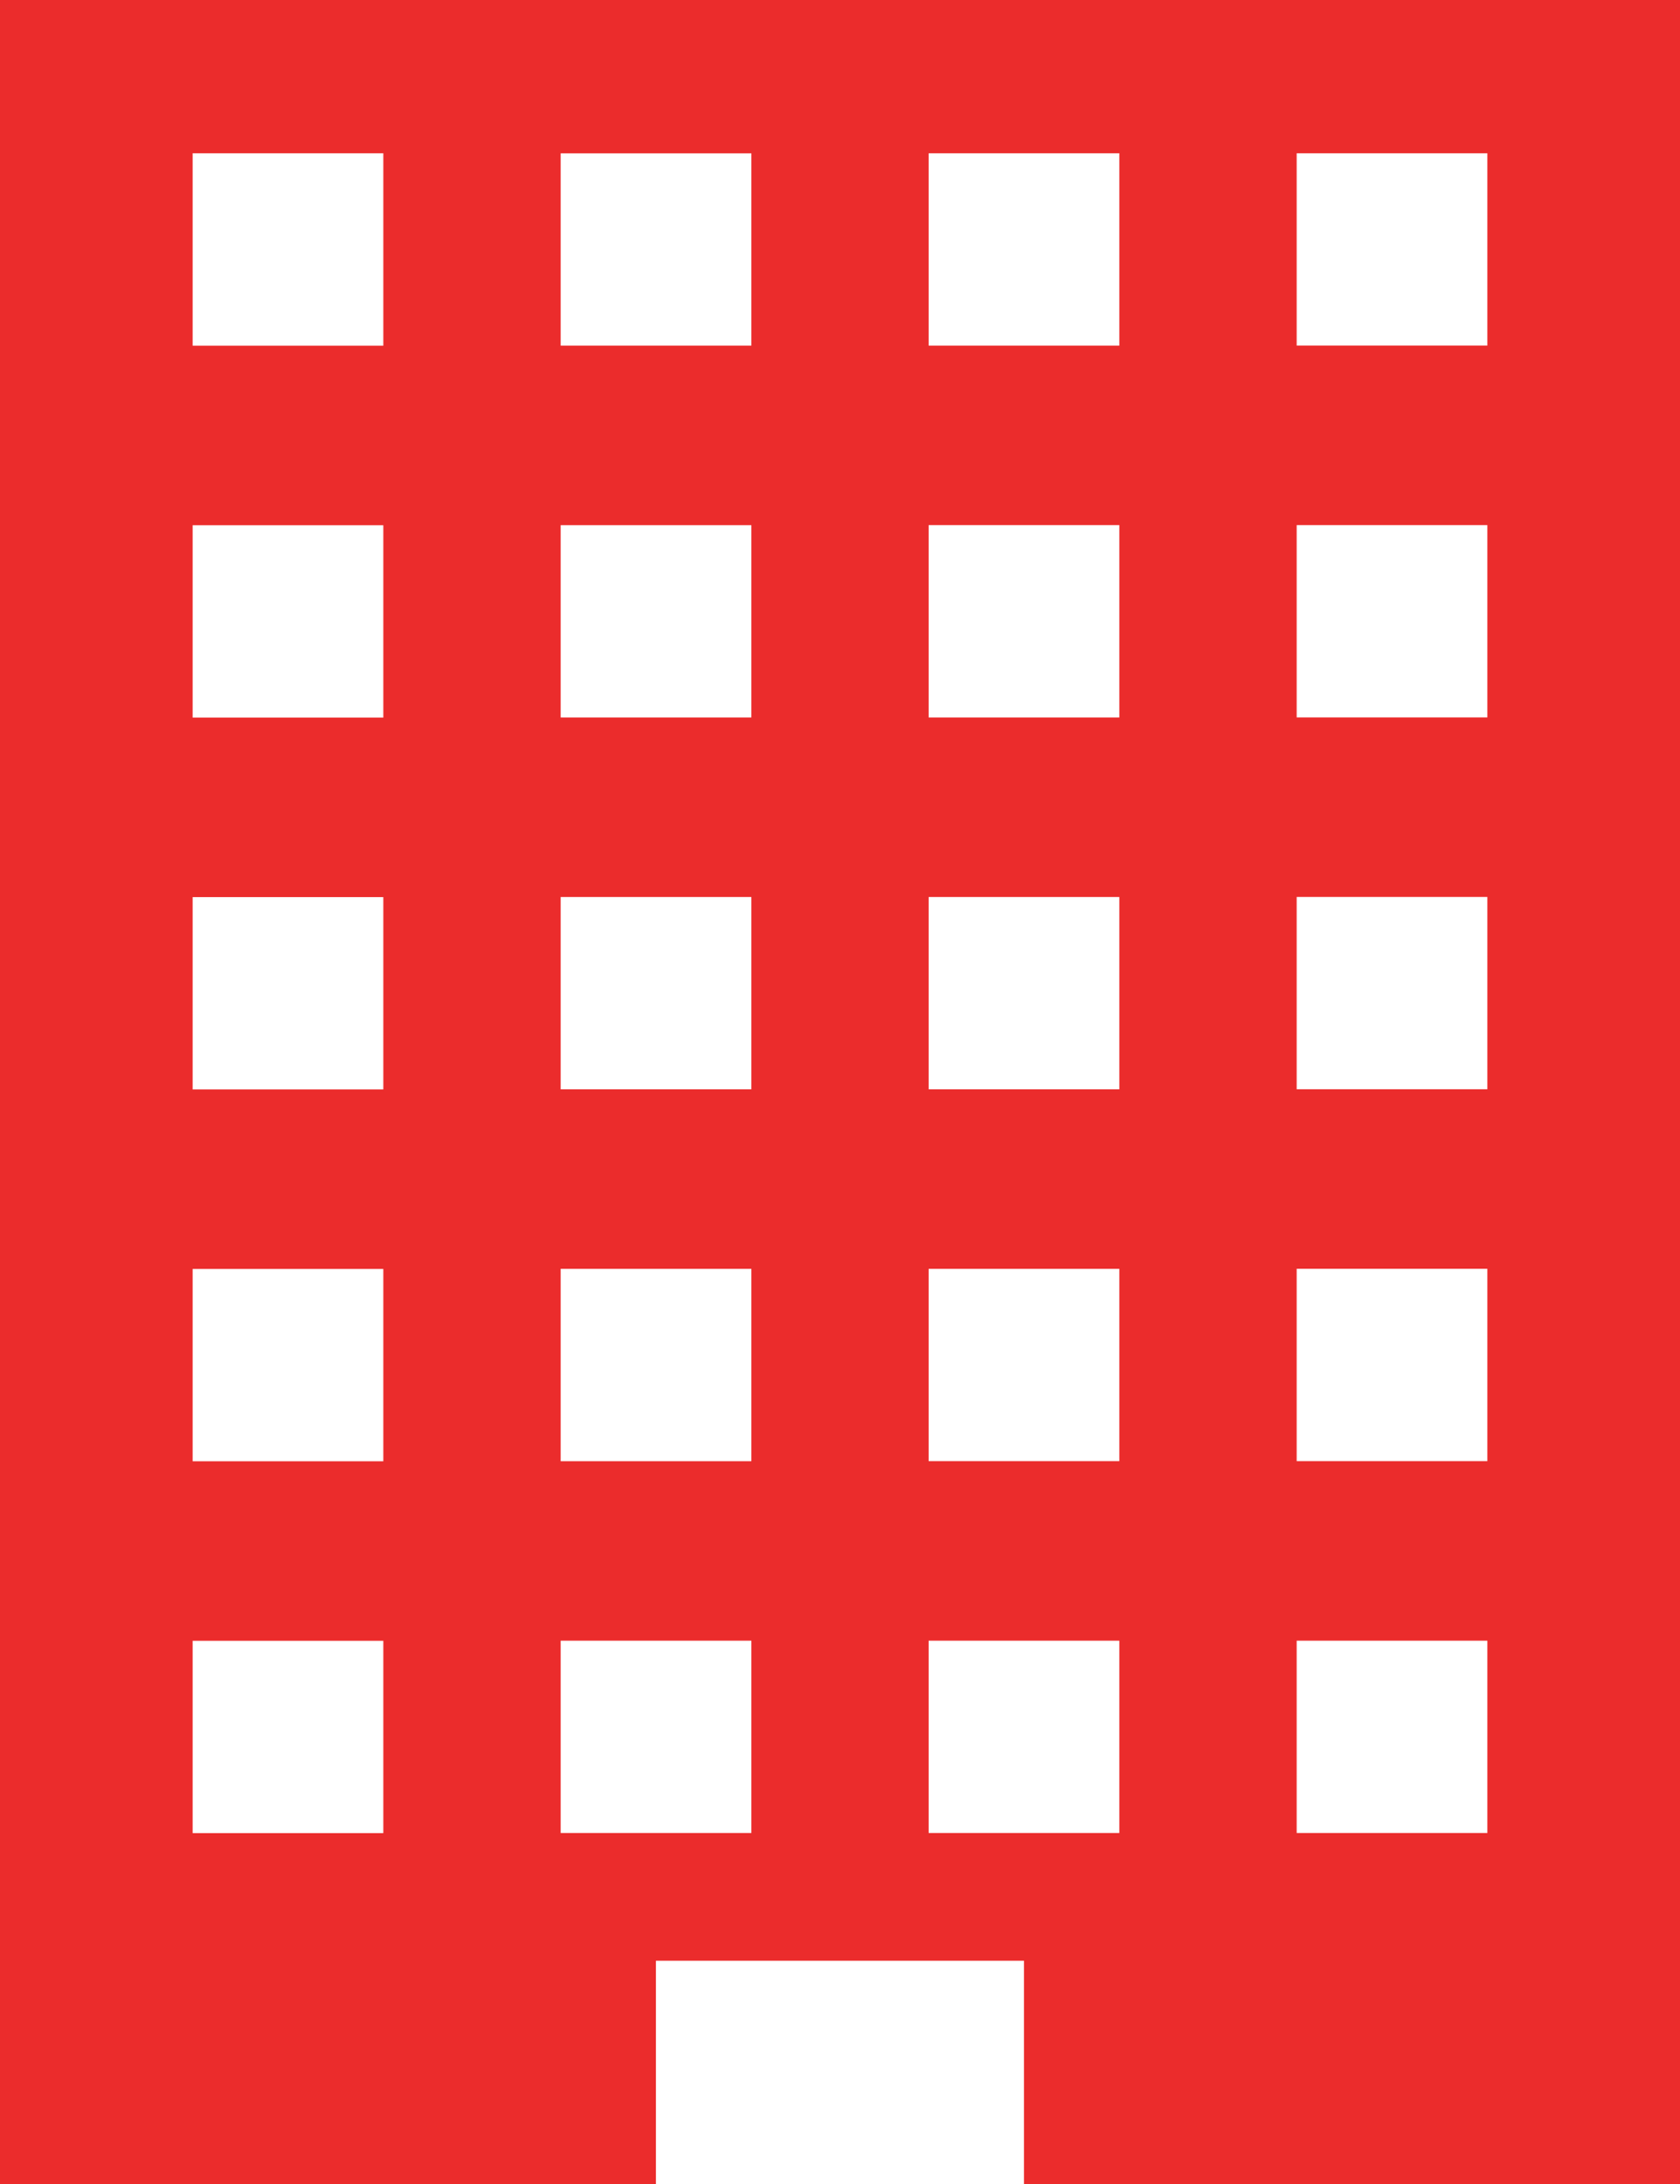 <?xml version="1.0" encoding="UTF-8"?> <svg xmlns="http://www.w3.org/2000/svg" width="30" height="39" viewBox="0 0 30 39" fill="none"><path d="M11.713 35.013H18.285V39H30V0H0V39H11.713V35.013ZM23.155 2.737H26.56V6.171H23.155V2.737ZM23.155 9.377H26.56V12.811H23.155V9.377ZM23.155 16.017H26.56V19.451H23.155V16.017ZM23.155 22.657H26.56V26.092H23.155V22.657ZM23.155 29.298H26.56V32.732H23.155V29.298ZM16.583 2.737H19.988V6.172H16.583V2.737ZM16.583 9.377H19.988V12.812H16.583V9.377ZM16.583 16.018H19.988V19.452H16.583V16.018ZM16.583 22.658H19.988V26.092H16.583V22.658ZM16.583 29.298H19.988V32.732H16.583V29.298ZM10.012 2.738H13.417V6.172H10.012V2.738ZM10.012 9.378H13.417V12.812H10.012V9.378ZM10.012 16.018H13.417V19.452H10.012V16.018ZM10.012 22.658H13.417V26.093H10.012V22.658ZM6.845 32.734H3.44V29.3H6.845V32.734ZM6.845 26.094H3.44V22.66H6.845V26.094ZM6.845 19.454H3.44V16.02H6.845V19.454ZM6.845 12.814H3.44V9.379H6.845V12.814ZM6.845 6.173H3.44V2.737H6.845V6.173ZM10.012 29.298H13.417V32.732H10.012V29.298Z" fill="#EB2C2C"></path></svg> 